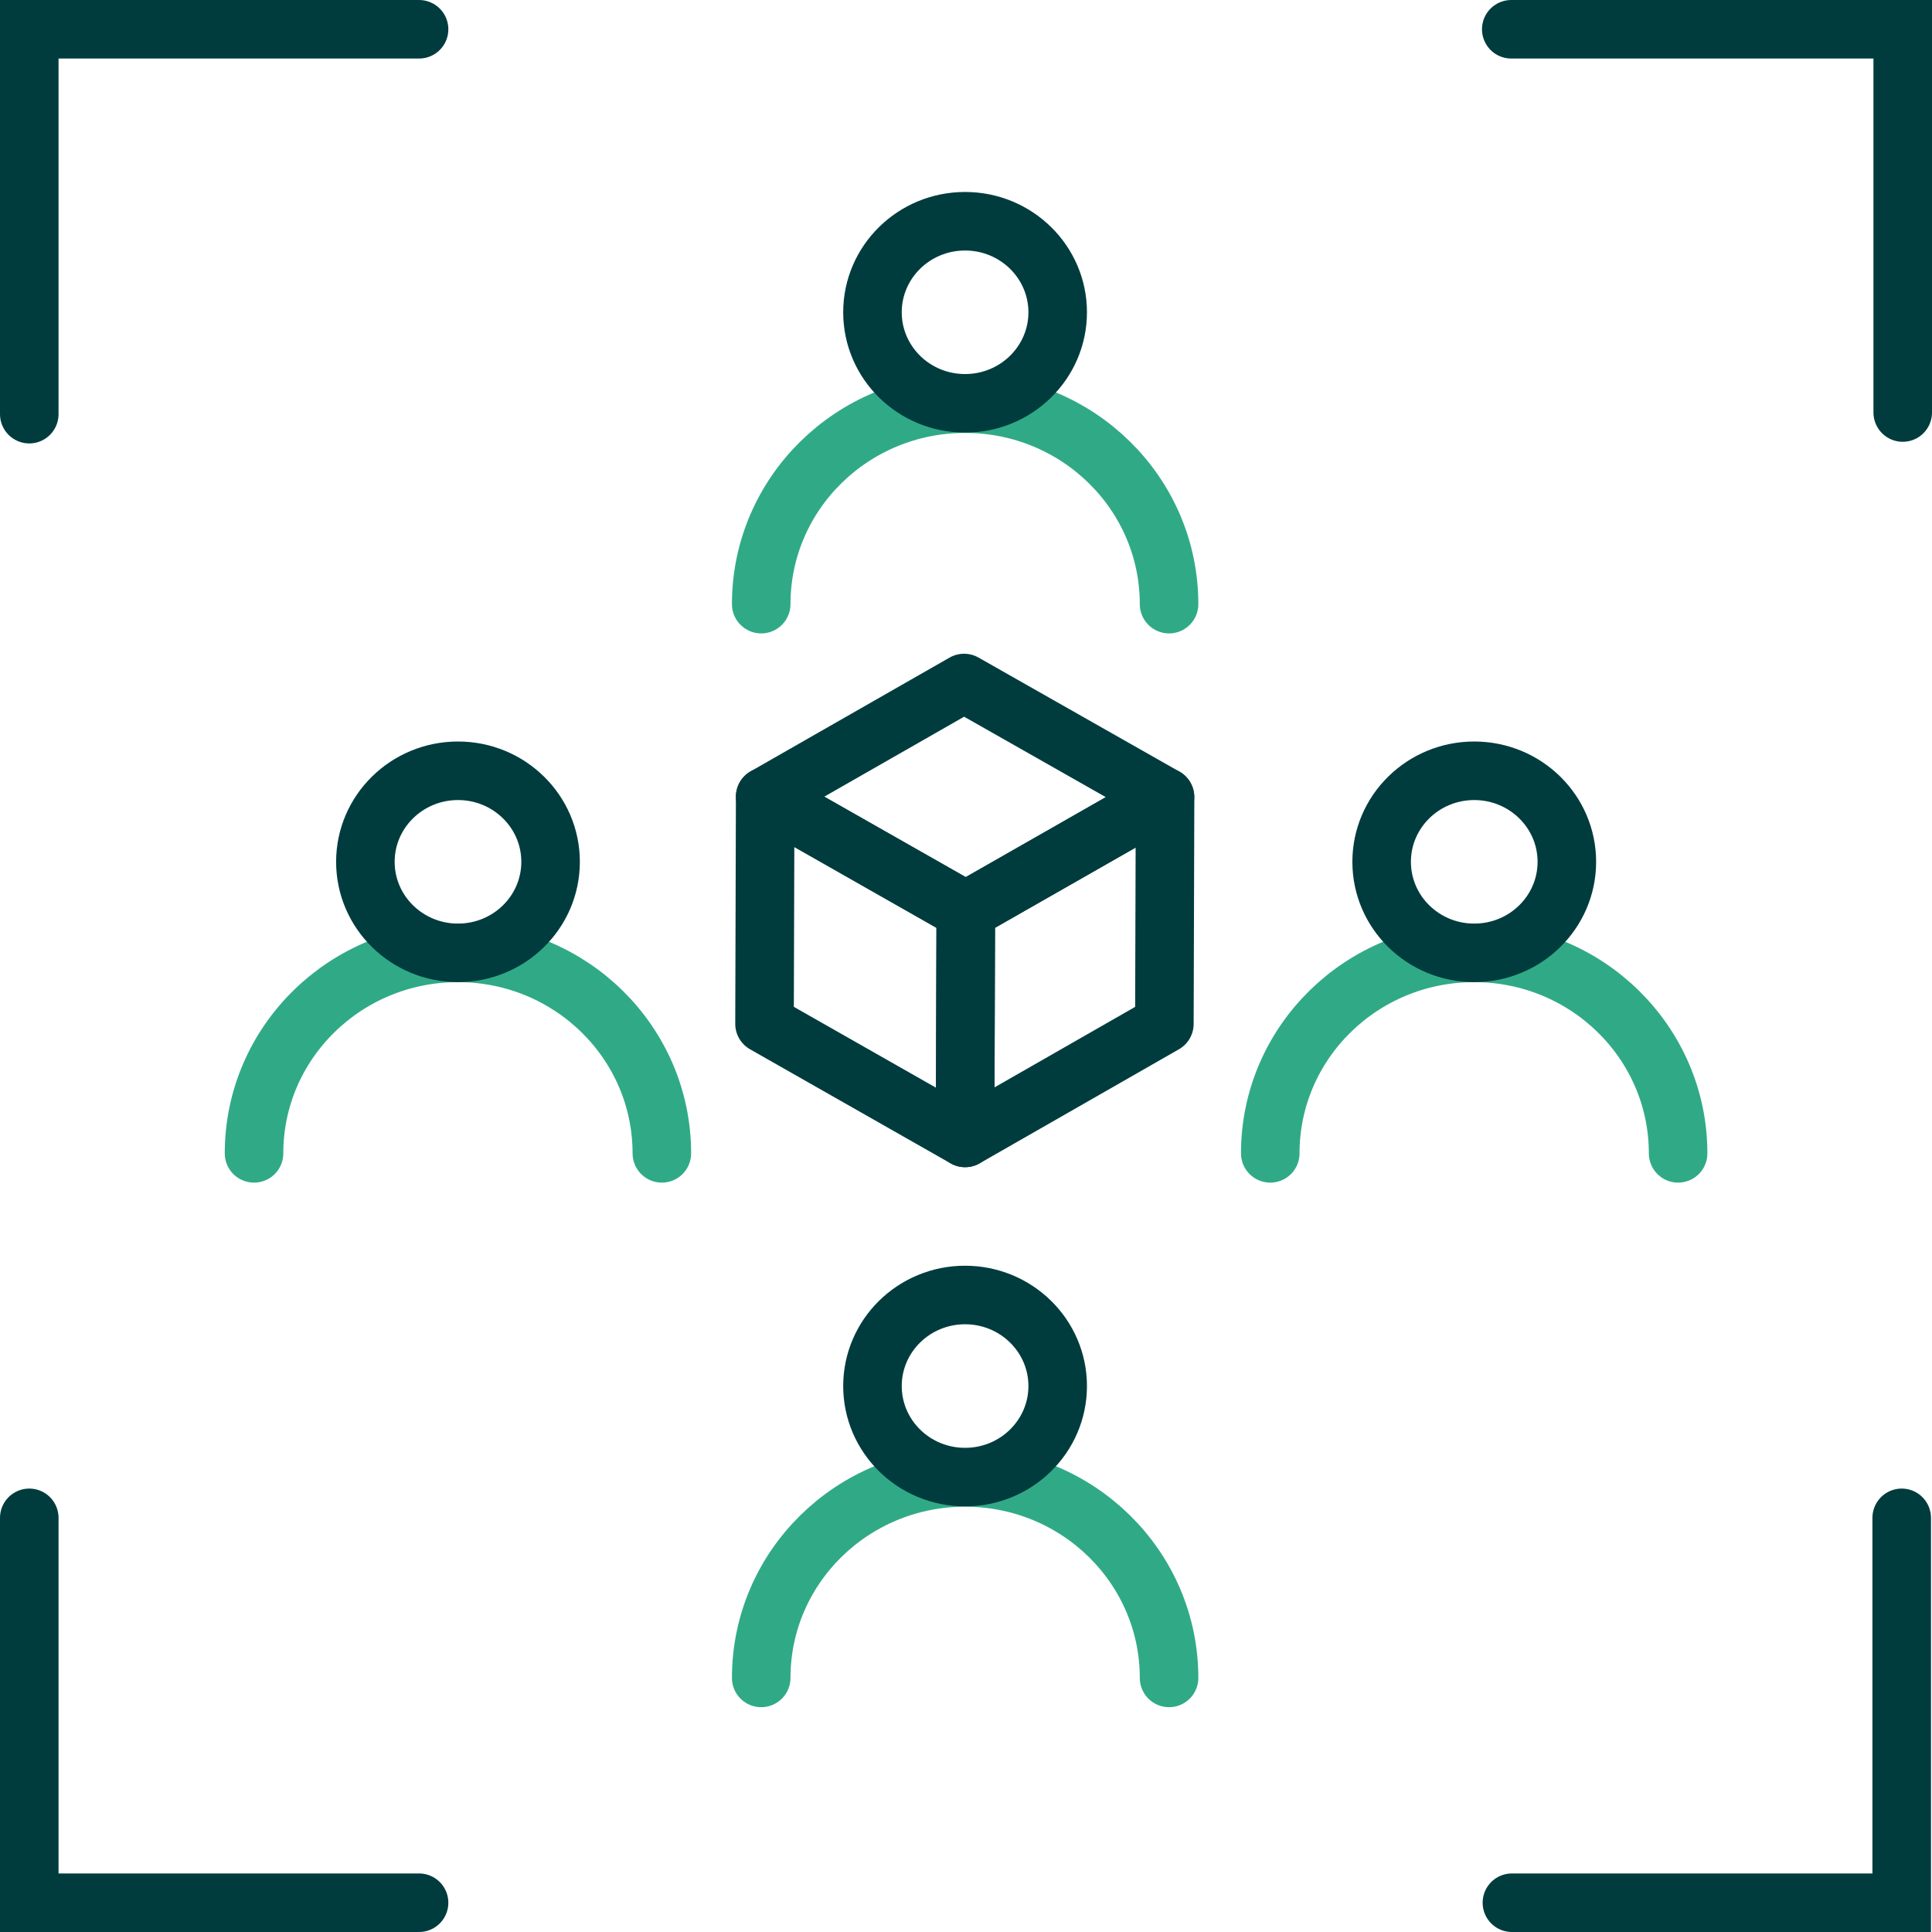 <?xml version="1.0" encoding="UTF-8"?>
<svg xmlns="http://www.w3.org/2000/svg" width="66" height="66" viewBox="0 0 66 66" fill="none">
  <path d="M51.627 1H65V14.092" stroke="#003C3E" stroke-width="2" stroke-miterlimit="10" stroke-linecap="round"></path>
  <path d="M64.965 51.852V65H51.649" stroke="#003C3E" stroke-width="2" stroke-miterlimit="10" stroke-linecap="round"></path>
  <path d="M1 14.148V1H14.316" stroke="#003C3E" stroke-width="2" stroke-miterlimit="10" stroke-linecap="round"></path>
  <path d="M1 51.852V65H14.316" stroke="#003C3E" stroke-width="2" stroke-miterlimit="10" stroke-linecap="round"></path>
  <path d="M22.61 39.4C22.61 35.616 19.493 32.551 15.644 32.551C11.795 32.551 8.678 35.616 8.678 39.4" stroke="#30AA86" stroke-width="2" stroke-miterlimit="10" stroke-linecap="round"></path>
  <path d="M15.646 32.551C17.393 32.551 18.809 31.159 18.809 29.441C18.809 27.724 17.393 26.331 15.646 26.331C13.899 26.331 12.482 27.724 12.482 29.441C12.482 31.159 13.899 32.551 15.646 32.551Z" stroke="#003C3E" stroke-width="2" stroke-miterlimit="10"></path>
  <path d="M57.327 39.4C57.327 35.616 54.209 32.551 50.361 32.551C46.512 32.551 43.394 35.616 43.394 39.4" stroke="#30AA86" stroke-width="2" stroke-miterlimit="10" stroke-linecap="round"></path>
  <path d="M50.362 32.551C52.11 32.551 53.526 31.159 53.526 29.441C53.526 27.724 52.11 26.331 50.362 26.331C48.615 26.331 47.199 27.724 47.199 29.441C47.199 31.159 48.615 32.551 50.362 32.551Z" stroke="#003C3E" stroke-width="2" stroke-miterlimit="10"></path>
  <path d="M39.937 20.638C39.937 16.854 36.819 13.789 32.97 13.789C29.122 13.789 26.004 16.854 26.004 20.638" stroke="#30AA86" stroke-width="2" stroke-miterlimit="10" stroke-linecap="round"></path>
  <path d="M32.968 13.778C34.715 13.778 36.132 12.386 36.132 10.668C36.132 8.95 34.715 7.558 32.968 7.558C31.221 7.558 29.805 8.95 29.805 10.668C29.805 12.386 31.221 13.778 32.968 13.778Z" stroke="#003C3E" stroke-width="2" stroke-miterlimit="10"></path>
  <path d="M39.937 57.32C39.937 53.536 36.819 50.471 32.97 50.471C29.122 50.471 26.004 53.536 26.004 57.32" stroke="#30AA86" stroke-width="2" stroke-miterlimit="10" stroke-linecap="round"></path>
  <path d="M32.968 50.46C34.715 50.46 36.132 49.067 36.132 47.349C36.132 45.632 34.715 44.239 32.968 44.239C31.221 44.239 29.805 45.632 29.805 47.349C29.805 49.067 31.221 50.46 32.968 50.46Z" stroke="#003C3E" stroke-width="2" stroke-miterlimit="10"></path>
  <path d="M32.992 31.114L32.969 38.873L26.117 34.976L26.14 27.218L32.992 31.114Z" stroke="#003C3E" stroke-width="2" stroke-miterlimit="10" stroke-linejoin="round"></path>
  <path d="M32.993 31.114L39.8 27.23L39.777 34.977L32.97 38.873L32.993 31.114Z" stroke="#003C3E" stroke-width="2" stroke-miterlimit="10" stroke-linejoin="round"></path>
  <path d="M26.139 27.218L32.934 23.333L39.797 27.229L32.991 31.114L26.139 27.218Z" stroke="#003C3E" stroke-width="2" stroke-miterlimit="10" stroke-linejoin="round"></path>
</svg>

